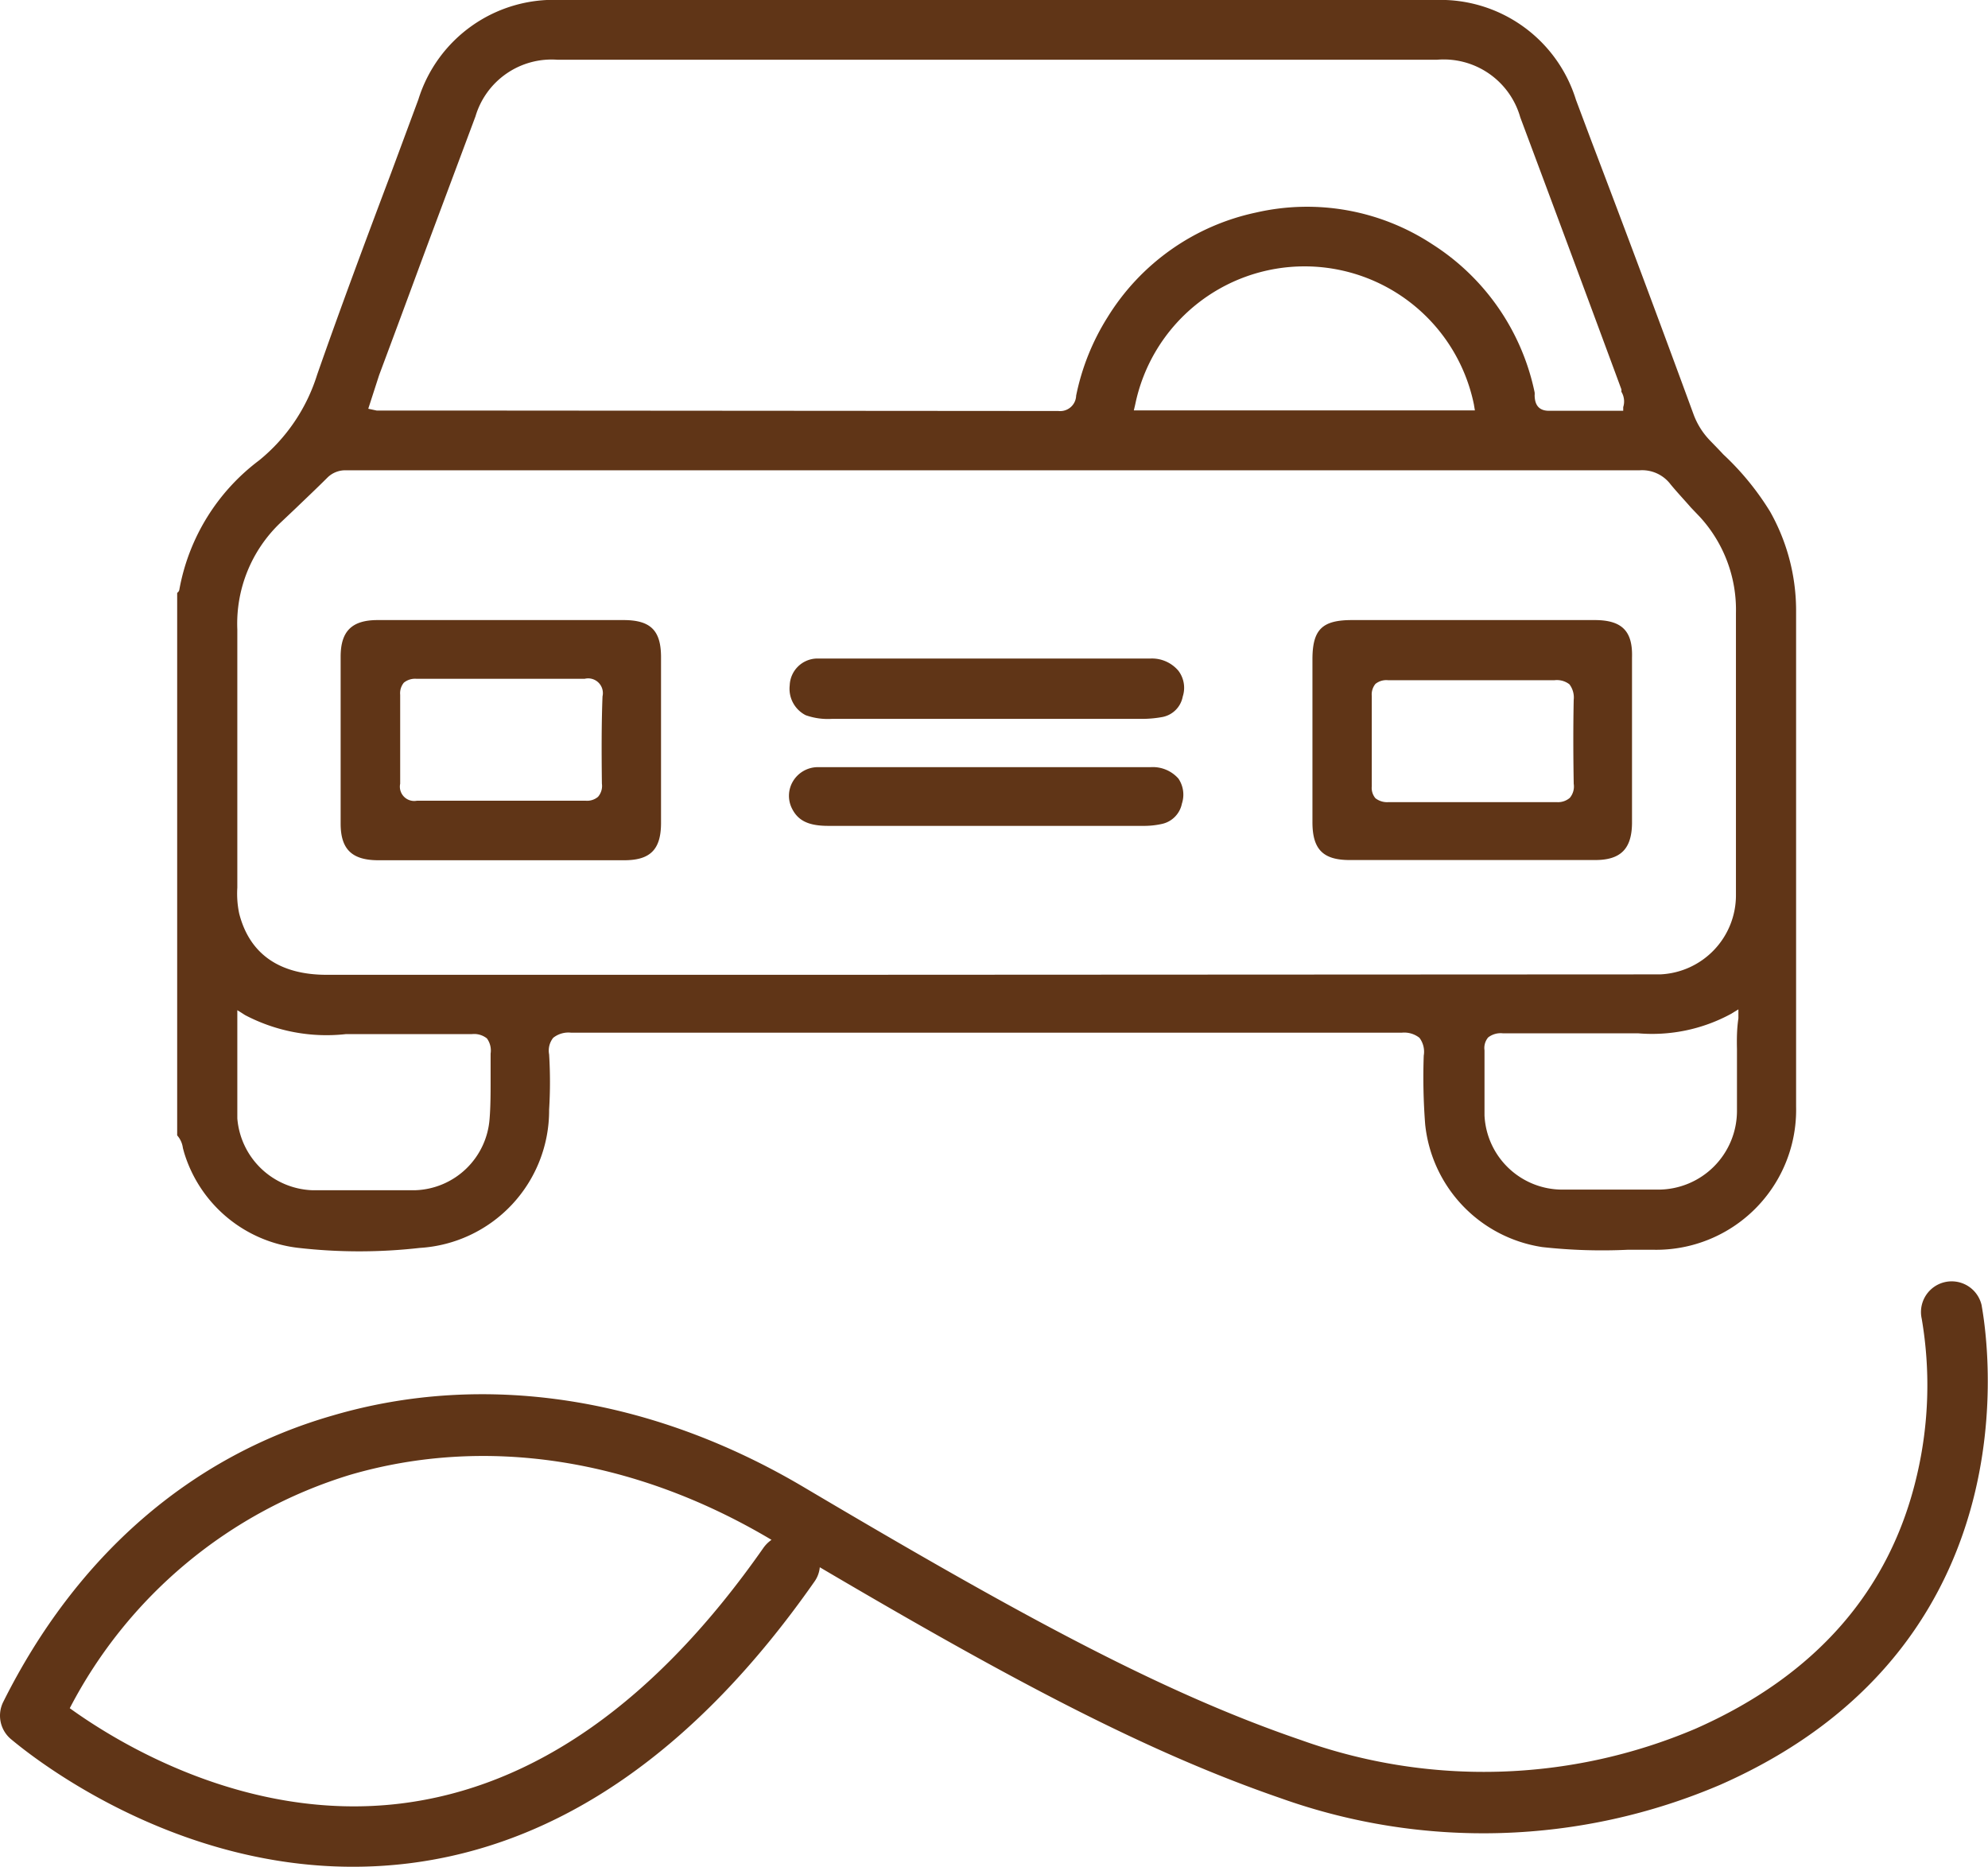 <svg id="02f8d44b-a3d9-401a-a505-c890e3d36643" data-name="Capa 1" xmlns="http://www.w3.org/2000/svg" viewBox="0 0 97.17 91.25"><defs><style>.c190a350-110e-4304-be94-f7eccfc92b36{fill:#603517;}</style></defs><title>Estacionamiento</title><path class="c190a350-110e-4304-be94-f7eccfc92b36" d="M18.64,98.75c-9.46,0-16.41-6-16.73-6.26a1.5,1.5,0,0,1-.35-1.8c3.56-7.13,9.14-12,16.11-14,7.4-2.17,15.59-.91,23.06,3.53C51.17,86.4,58.12,90.21,65,92.56A26.43,26.43,0,0,0,84.28,92c5.86-2.59,9.5-6.75,10.81-12.36a19.28,19.28,0,0,0,.24-7.68,1.5,1.5,0,0,1,2.93-.65c0,.16,3.41,16.29-12.77,23.43A29.46,29.46,0,0,1,64,95.4c-6.56-2.26-13.14-5.76-22.53-11.29a1.43,1.43,0,0,1-.26.7c-5.77,8.25-12.46,12.88-19.88,13.78A22.22,22.22,0,0,1,18.64,98.75ZM4.81,91c2.3,1.66,8.63,5.58,16.17,4.66,6.53-.8,12.5-5,17.75-12.52a1.66,1.66,0,0,1,.38-.37c-6.72-4-14-5.1-20.59-3.18A23,23,0,0,0,4.81,91Z" transform="translate(-1.4 -7.5)"/><path class="c190a350-110e-4304-be94-f7eccfc92b36" d="M71.06,62.46a6.77,6.77,0,0,0,5.73,6,26.59,26.59,0,0,0,4.18.13l1.22,0a6.84,6.84,0,0,0,7-7c0-6.37,0-12.74,0-19.11V37.29a9.86,9.86,0,0,0-1.27-4.78,13.42,13.42,0,0,0-2.29-2.8c-.22-.24-.45-.47-.67-.7a3.65,3.65,0,0,1-.78-1.25q-2.46-6.71-5-13.38l-.75-2A6.93,6.93,0,0,0,71.55,7.5H28.78a6.92,6.92,0,0,0-6.93,4.86L20.5,16c-1.21,3.21-2.45,6.53-3.6,9.82A8.76,8.76,0,0,1,14.07,30a10.16,10.16,0,0,0-3.9,6.3.24.24,0,0,1-.11.18V63a1.15,1.15,0,0,1,.28.62l.06.22A6.62,6.62,0,0,0,16,68.5a26.25,26.25,0,0,0,5.92,0,6.73,6.73,0,0,0,6.32-6.76,22,22,0,0,0,0-2.7,1,1,0,0,1,.2-.81,1.19,1.19,0,0,1,.88-.25c2.11,0,4.25,0,6.33,0h8.55q12.87,0,25.71,0h0a1.2,1.2,0,0,1,.87.25,1.13,1.13,0,0,1,.21.87A30,30,0,0,0,71.06,62.46ZM86.3,58.79c0,1.05,0,2,0,3a3.85,3.85,0,0,1-3.85,3.86c-.76,0-1.54,0-2.32,0l-2.36,0a3.81,3.81,0,0,1-3.81-3.62c0-.59,0-1.18,0-1.75s0-1,0-1.44a.8.8,0,0,1,.18-.63,1,1,0,0,1,.72-.2h6.61a8.08,8.08,0,0,0,4.52-.94l.38-.23v.44C86.29,57.82,86.29,58.31,86.3,58.79ZM19.93,25.84c.68-1.82,1.34-3.6,2-5.39l.52-1.4,2.19-5.86a3.88,3.88,0,0,1,4-2.77h43a3.89,3.89,0,0,1,4.07,2.82q2.33,6.23,4.63,12.45l.31.84a.61.61,0,0,1,0,.12.91.91,0,0,1,.09.75l0,.18H79.57c-.81,0-1.64,0-2.46,0h0c-.66,0-.69-.52-.7-.75a.76.76,0,0,0,0-.15,11.31,11.31,0,0,0-5-7.24,11.14,11.14,0,0,0-8.62-1.55A11.27,11.27,0,0,0,55.54,23,11.47,11.47,0,0,0,54,26.84a.78.78,0,0,1-.87.75L26,27.57h-6l-.18,0-.42-.09Zm53.56,1.72H56.82l.07-.3a8.45,8.45,0,0,1,16.55,0ZM25.38,59c0,.47,0,.93,0,1.4s0,1.19-.05,1.79a3.77,3.77,0,0,1-3.62,3.49c-.84,0-1.69,0-2.53,0s-1.7,0-2.53,0A3.82,3.82,0,0,1,13,62.17C13,61.08,13,60,13,58.86c0-.5,0-1,0-1.53v-.45l.38.24a8.56,8.56,0,0,0,4.92.93h2.62c1.17,0,2.36,0,3.54,0a1,1,0,0,1,.74.21A1,1,0,0,1,25.38,59Zm16.2-3.85H17.37c-2.29,0-3.77-1-4.28-3A4.74,4.74,0,0,1,13,50.89V46.14c0-2.62,0-5.25,0-7.87a6.81,6.81,0,0,1,2.1-5.21l.74-.7c.52-.5,1.05-1,1.56-1.51a1.24,1.24,0,0,1,.94-.36H81.53a1.74,1.74,0,0,1,1.52.68c.32.39.68.77,1,1.14l.43.45a6.72,6.72,0,0,1,1.77,4.71q0,6.88,0,13.77a3.87,3.87,0,0,1-3.72,3.89c-.31,0-.63,0-1,0Z" transform="translate(-1.4 -7.5)"/><path class="c190a350-110e-4304-be94-f7eccfc92b36" d="M31.91,37.81c-1.41,0-2.83,0-4.24,0H19.86c-1.26,0-1.81.54-1.81,1.79,0,2.7,0,5.45,0,8.16,0,1.25.55,1.78,1.81,1.79,4.14,0,8.19,0,12.05,0,1.27,0,1.79-.52,1.8-1.79,0-2.72,0-5.45,0-8.17C33.7,38.32,33.2,37.82,31.91,37.81Zm-1.09,8a.81.81,0,0,1-.19.64.83.83,0,0,1-.61.19h0c-2.73,0-5.51,0-8.24,0a.7.7,0,0,1-.82-.83c0-1.4,0-2.86,0-4.35a.81.81,0,0,1,.18-.59.87.87,0,0,1,.61-.19h5.34c.95,0,1.93,0,2.89,0a.72.72,0,0,1,.87.86C30.8,42.83,30.8,44.19,30.82,45.83Z" transform="translate(-1.4 -7.5)"/><path class="c190a350-110e-4304-be94-f7eccfc92b36" d="M79.38,37.81c-1.42,0-2.85,0-4.28,0H67.48c-1.45,0-1.92.46-1.93,1.88,0,2.67,0,5.34,0,8,0,1.33.52,1.85,1.82,1.85,4.42,0,8.36,0,12,0,1.25,0,1.79-.55,1.8-1.81,0-2.52,0-5.16,0-8.09C81.21,38.35,80.68,37.82,79.38,37.81Zm-1.06,8a.86.86,0,0,1-.19.69.88.88,0,0,1-.63.21h0c-2.8,0-5.62,0-8.24,0a.93.93,0,0,1-.63-.19.78.78,0,0,1-.18-.58c0-1.56,0-3,0-4.42a.81.81,0,0,1,.18-.59.85.85,0,0,1,.62-.18c1,0,2,0,3,0h2.32c.93,0,1.88,0,2.81,0a1,1,0,0,1,.73.2,1.06,1.06,0,0,1,.21.76C78.29,43.16,78.3,44.64,78.32,45.77Z" transform="translate(-1.4 -7.5)"/><path class="c190a350-110e-4304-be94-f7eccfc92b36" d="M57.64,39.69c-1.89,0-3.78,0-5.67,0H42.88c-.52,0-1,0-1.56,0A1.36,1.36,0,0,0,40,41a1.45,1.45,0,0,0,.78,1.46,3.23,3.23,0,0,0,1.27.18H57.21a5.54,5.54,0,0,0,1-.09,1.25,1.25,0,0,0,1-1A1.38,1.38,0,0,0,59,40.29,1.69,1.69,0,0,0,57.64,39.69Z" transform="translate(-1.4 -7.5)"/><path class="c190a350-110e-4304-be94-f7eccfc92b36" d="M57.64,45H43.21c-.63,0-1.26,0-1.88,0a1.42,1.42,0,0,0-1.17.69A1.38,1.38,0,0,0,40.1,47c.3.62.82.87,1.79.87H57.37a4,4,0,0,0,.8-.09,1.27,1.27,0,0,0,1-1A1.4,1.4,0,0,0,59,45.56,1.67,1.67,0,0,0,57.64,45Z" transform="translate(-1.4 -7.5)"/></svg>